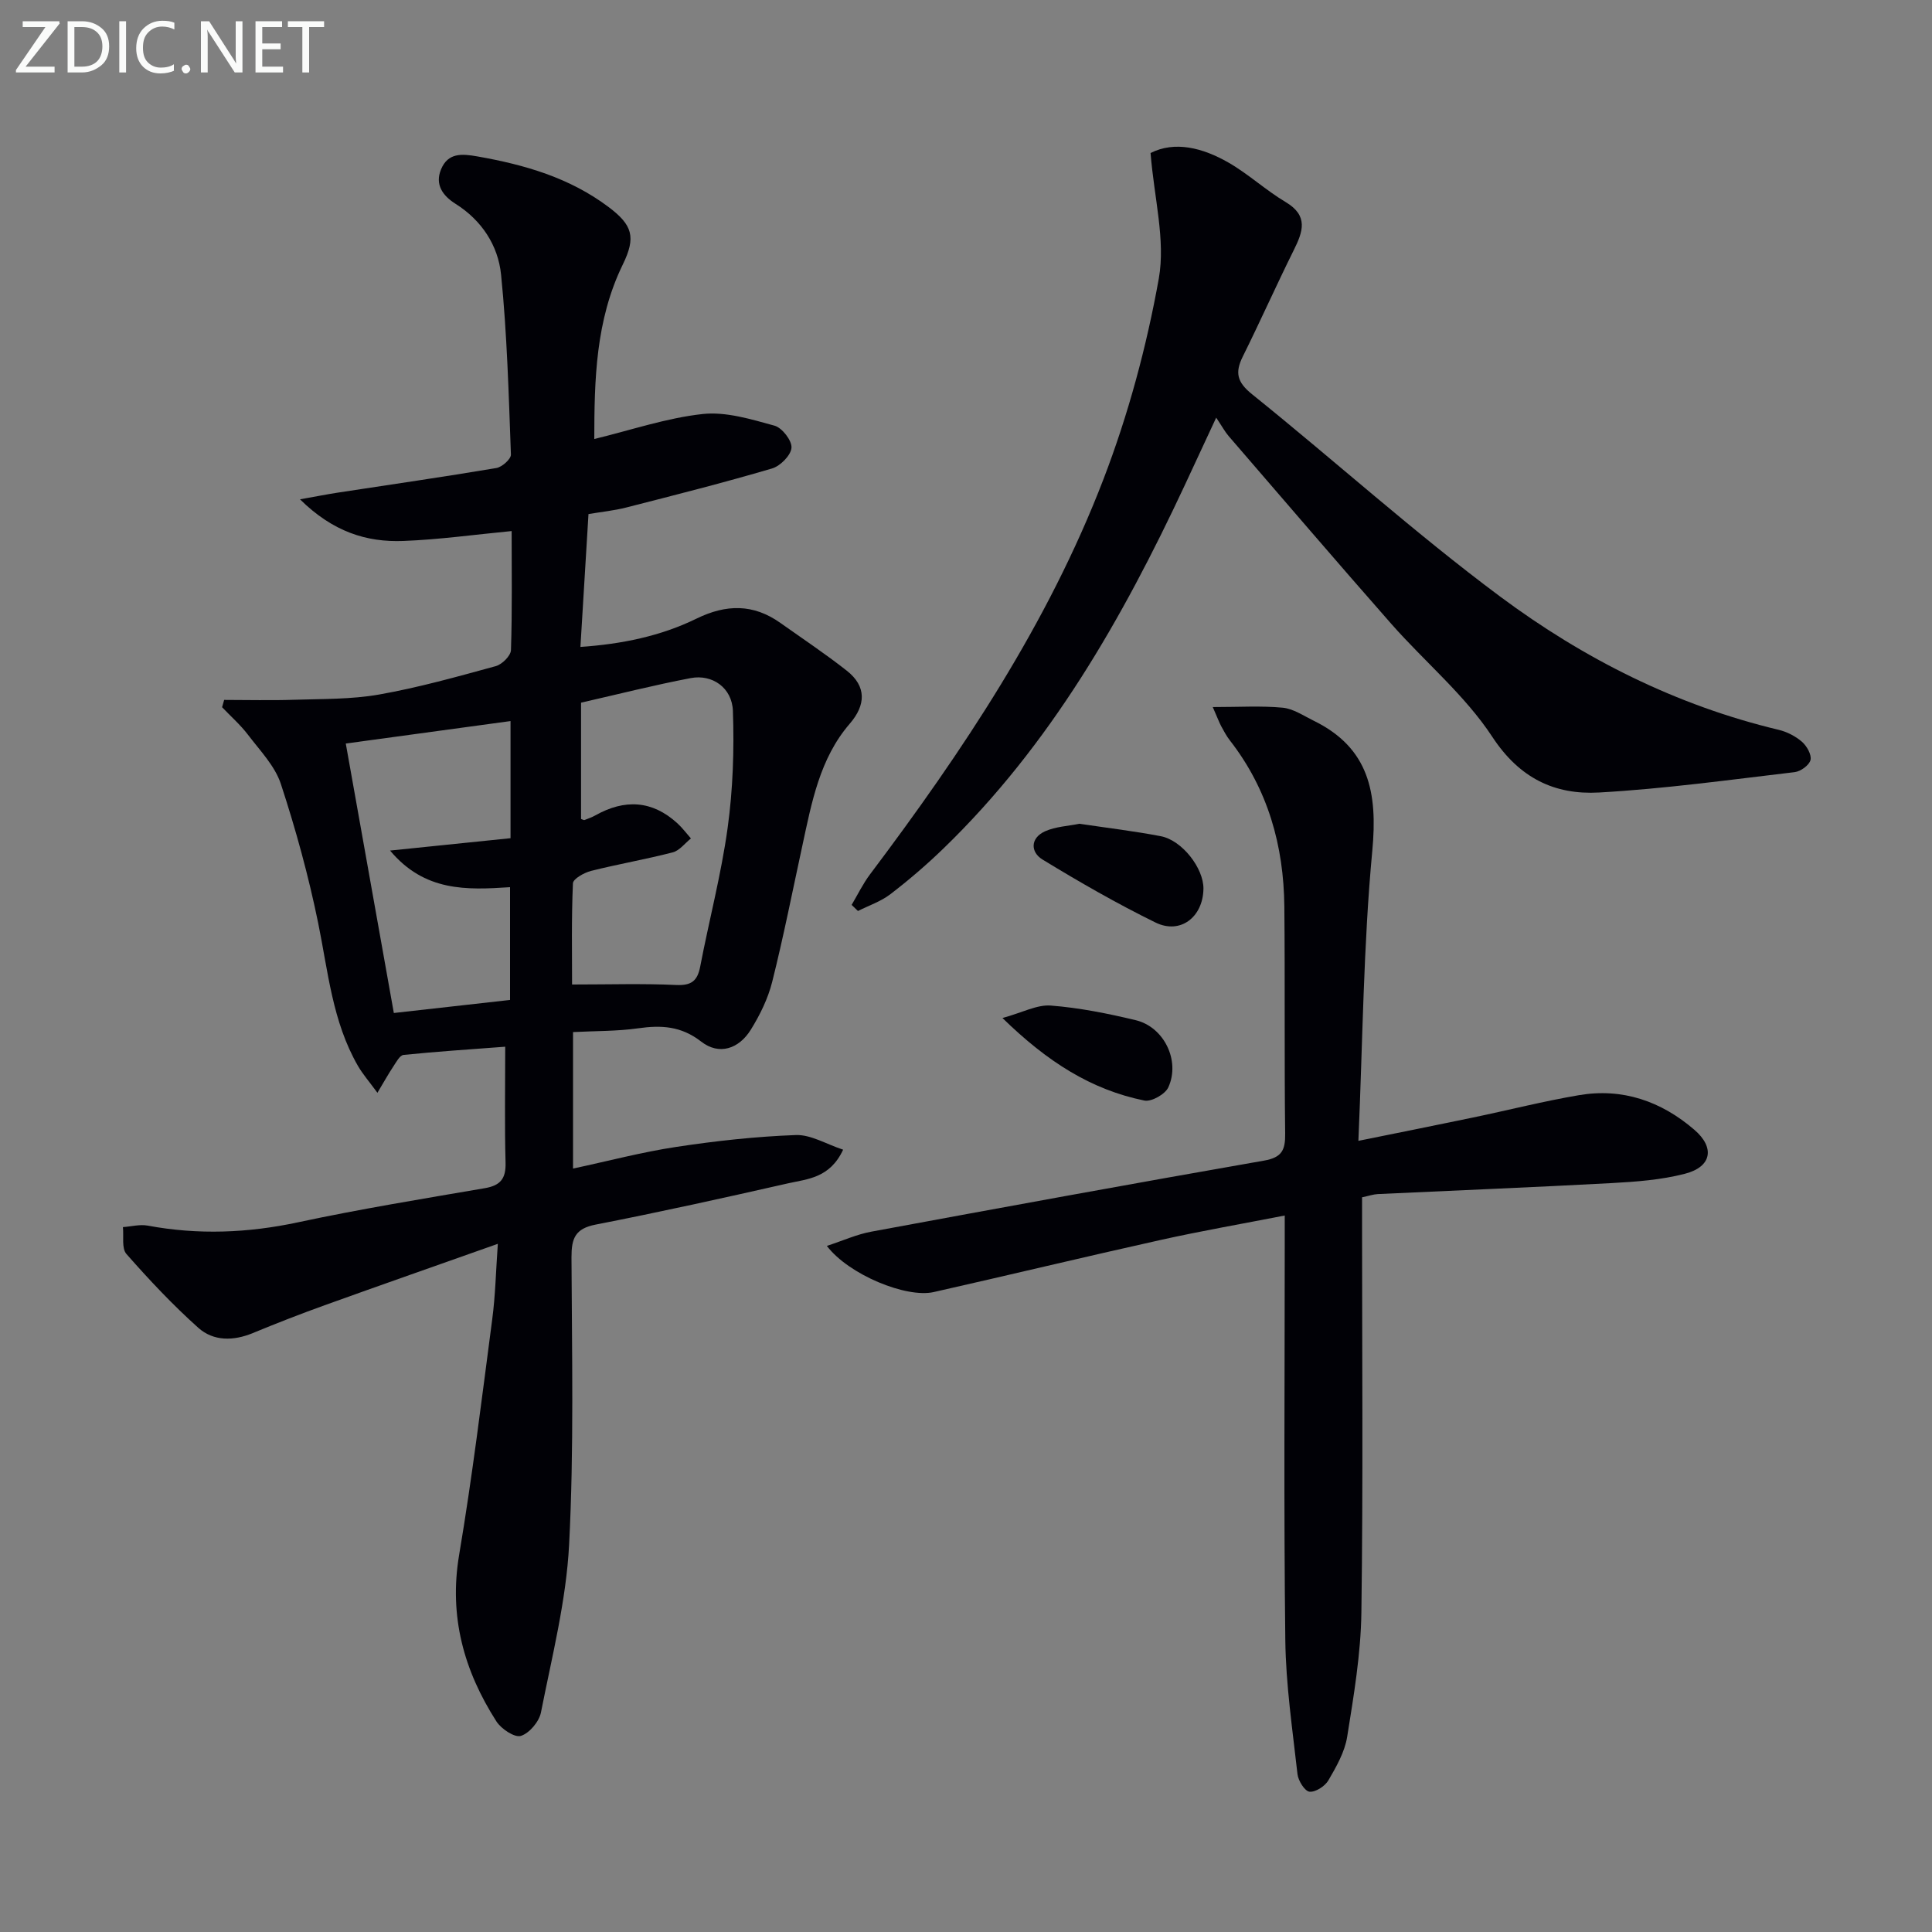 <svg enable-background="new 0 0 400 400" viewBox="0 0 400 400" xmlns="http://www.w3.org/2000/svg"><rect x="0" y="0" width="400" height="400" fill="#808080" stroke="none"/><path d="m103.07 257.52c-12.48 4.42-24.2 8.52-35.87 12.72-5 1.8-9.95 3.73-14.86 5.76-4.02 1.66-8.15 1.71-11.29-1.1-5.29-4.73-10.18-9.94-14.87-15.27-1.03-1.17-.53-3.68-.73-5.57 1.71-.12 3.5-.61 5.13-.31 10.45 1.95 20.74 1.54 31.15-.69 12.8-2.74 25.74-4.85 38.65-7.06 3.25-.56 4.38-1.99 4.29-5.29-.21-7.63-.07-15.27-.07-24-7.37.56-14.22 1-21.05 1.7-.79.08-1.53 1.52-2.14 2.43-.98 1.47-1.84 3.02-3.27 5.41-1.69-2.31-3.04-3.85-4.05-5.6-5.27-9.15-6.16-19.49-8.22-29.57-1.99-9.72-4.63-19.35-7.72-28.77-1.23-3.74-4.33-6.92-6.81-10.19-1.57-2.06-3.56-3.81-5.36-5.7.14-.5.29-1.01.43-1.51 4.82 0 9.65.13 14.46-.03 5.89-.19 11.87-.07 17.64-1.09 8.15-1.44 16.16-3.69 24.15-5.88 1.3-.36 3.09-2.14 3.13-3.32.27-8.3.14-16.62.14-24.64-7.71.74-15.06 1.77-22.43 2.05-7.63.29-14.57-1.9-21.39-8.62 3.52-.63 5.65-1.05 7.79-1.38 10.96-1.68 21.94-3.26 32.87-5.1 1.17-.2 3.04-1.86 3.01-2.79-.46-12.43-.79-24.89-2.04-37.26-.61-6.03-4-11.24-9.44-14.66-2.65-1.67-4.29-3.99-2.99-7.12 1.43-3.45 4.25-3.27 7.56-2.68 9.77 1.72 19.08 4.41 27.14 10.48 4.94 3.72 5.71 6.22 2.93 11.9-5.65 11.59-5.88 23.94-5.9 36.12 7.65-1.85 14.94-4.35 22.42-5.17 4.84-.53 10.04 1.08 14.89 2.41 1.57.43 3.62 3.07 3.52 4.57-.11 1.56-2.31 3.78-4.02 4.29-9.99 2.94-20.09 5.5-30.18 8.08-2.54.65-5.18.91-7.83 1.36-.55 9.11-1.09 18.01-1.67 27.51 8.56-.59 16.61-2.23 24.05-5.87 6.14-3 11.76-3.07 17.35.9 4.61 3.27 9.33 6.41 13.76 9.9 4.11 3.24 3.94 7.11.59 10.98-6.21 7.2-7.87 16.3-9.8 25.23-2.04 9.41-3.9 18.85-6.24 28.18-.87 3.48-2.54 6.88-4.44 9.94-2.45 3.94-6.53 5.36-10.27 2.45-4.15-3.23-8.26-3.43-13.06-2.75-4.38.62-8.86.54-13.47.78v28.26c7.3-1.56 14.29-3.42 21.41-4.49 8.18-1.24 16.46-2.15 24.72-2.45 3.1-.11 6.27 1.87 9.79 3.03-2.74 5.89-7.37 6.06-11.37 6.96-13.26 3.01-26.53 5.95-39.87 8.55-4.26.83-5.01 2.87-5 6.78.08 19.82.53 39.68-.49 59.45-.6 11.67-3.56 23.24-5.83 34.77-.38 1.91-2.39 4.3-4.16 4.86-1.28.4-4.05-1.43-5.05-2.98-6.74-10.51-9.88-21.76-7.73-34.51 2.73-16.18 4.71-32.49 6.85-48.77.65-4.87.75-9.82 1.16-15.62zm15.37-53.69c7.79 0 14.66-.22 21.51.1 3.16.15 4.44-.8 5.02-3.81 1.84-9.59 4.35-19.07 5.68-28.72 1.1-7.98 1.37-16.15 1.09-24.21-.17-4.82-4.29-7.64-8.72-6.8-7.61 1.45-15.13 3.36-22.72 5.09v24.08c.39.13.59.27.71.22.76-.3 1.55-.57 2.26-.97 6.04-3.39 11.74-3.14 16.97 1.64 1.03.94 1.88 2.09 2.81 3.14-1.24.99-2.35 2.51-3.76 2.88-5.59 1.45-11.31 2.43-16.91 3.84-1.43.36-3.72 1.64-3.76 2.57-.32 7.26-.18 14.55-.18 20.95zm-46.85-49.89c3.25 18.2 6.58 36.87 9.95 55.79 7.72-.87 15.88-1.78 24.06-2.7 0-8.07 0-15.62 0-23.35-9.03.6-17.7.94-24.84-7.58 9.04-.93 17-1.75 24.94-2.56 0-8.51 0-16.45 0-24.25-11.63 1.58-23.06 3.14-34.11 4.65z" fill="#010106"/><path d="m251.09 146.39c5.46 0 10-.29 14.47.13 2.2.21 4.31 1.66 6.39 2.68 11.51 5.62 13.3 14.93 12.17 26.93-1.85 19.66-1.98 39.49-2.88 60.07 8.68-1.76 16.21-3.26 23.73-4.83 7.3-1.52 14.55-3.37 21.9-4.62 9.05-1.55 17.07 1.25 23.93 7.16 4.3 3.7 3.59 7.67-1.94 9.1-4.92 1.28-10.14 1.66-15.25 1.94-16.11.87-32.23 1.51-48.35 2.27-.96.05-1.91.39-3.26.67v5.5c0 26.83.23 53.66-.14 80.49-.12 8.58-1.58 17.18-2.94 25.69-.5 3.15-2.24 6.2-3.89 9.03-.71 1.22-2.68 2.49-3.92 2.35-.98-.11-2.33-2.28-2.48-3.64-1.03-9.23-2.41-18.49-2.52-27.75-.33-27.16-.12-54.32-.12-81.49 0-1.81 0-3.61 0-6.41-8.92 1.74-17.33 3.2-25.65 5.05-15.7 3.49-31.34 7.26-47.03 10.8-5.67 1.28-17.58-3.59-22.12-9.56 3.35-1.09 6.21-2.4 9.22-2.95 27.08-5.01 54.18-9.97 81.31-14.71 3.69-.65 4.4-2.18 4.36-5.58-.19-15.66-.02-31.33-.17-46.99-.12-12.63-3.39-24.3-11.28-34.43-.71-.91-1.26-1.96-1.81-2.97-.39-.74-.67-1.51-1.73-3.93z" fill="#010106"/><path d="m238.21 31.68c5.03-2.54 10.76-1.09 16.08 1.95 4.16 2.38 7.75 5.74 11.88 8.2 4.78 2.84 3.6 6.12 1.68 9.98-3.62 7.29-6.93 14.73-10.55 22.02-1.65 3.32-1.18 5.29 1.92 7.79 17.22 13.85 33.67 28.72 51.38 41.9 17.26 12.84 36.44 22.52 57.65 27.58 1.72.41 3.49 1.32 4.82 2.47 1 .87 2.03 2.67 1.78 3.77-.25 1.07-2.03 2.37-3.27 2.52-13.49 1.59-26.97 3.46-40.52 4.22-9.15.51-16.44-2.92-22.09-11.52-5.68-8.65-14-15.54-20.92-23.4-11.32-12.86-22.46-25.89-33.66-38.86-.76-.88-1.32-1.93-2.59-3.83-2.58 5.54-4.55 9.8-6.54 14.06-12.89 27.55-27.81 53.75-49.94 75.15-3.46 3.35-7.14 6.51-10.96 9.44-1.97 1.52-4.47 2.35-6.73 3.49-.44-.42-.87-.84-1.31-1.26 1.26-2.12 2.34-4.38 3.82-6.34 19.16-25.46 36.83-51.89 48.31-81.77 5.14-13.38 8.94-27.47 11.47-41.58 1.41-7.99-.97-16.65-1.71-25.98z" fill="#010106"/><path d="m223.49 170.55c5.74.86 11.34 1.52 16.85 2.58 4.42.85 8.87 6.65 8.82 10.87-.08 5.86-4.77 9.52-9.92 7-8.01-3.93-15.79-8.4-23.41-13.05-2.5-1.53-2.54-4.45.54-5.84 2.19-.98 4.76-1.08 7.12-1.56z" fill="#010106"/><path d="m207.55 210.77c4.16-1.14 7.15-2.8 10.01-2.58 5.91.46 11.8 1.64 17.58 3.03 5.85 1.4 9.27 8.38 6.75 13.9-.65 1.43-3.49 3.03-4.95 2.74-11-2.24-20.09-8.01-29.39-17.09z" fill="#010106"/><g fill="#fafbfa"><path d="m12.4 4.8-7.1 9h6v1.2h-8v-.5l6.1-8.9h-4.7v-1.2h7.6v.4z"/><path d="m14 14v-9.6h3c1.6 0 2.9.5 4 1.4s1.6 2.2 1.6 3.8-.5 3-1.6 3.9-2.4 1.5-4 1.5h-3zm1.4-8.4v8.2h1.6c1.3 0 2.4-.4 3.1-1.1s1.1-1.8 1.1-3.1-.4-2.3-1.2-3-1.8-1-3.1-1z"/><path d="m26.1 4.4v10.6h-1.4v-10.6z"/><path d="m36.1 14.6c-.8.4-1.8.6-2.9.6-1.5 0-2.7-.5-3.6-1.4s-1.4-2.2-1.4-3.8c0-1.7.5-3.1 1.5-4.1s2.3-1.6 3.9-1.6c1 0 1.8.1 2.5.4v1.4c-.8-.4-1.6-.6-2.5-.6-1.2 0-2.1.4-2.9 1.2s-1.1 1.8-1.1 3.2c0 1.3.3 2.3 1 3s1.6 1.1 2.7 1.1c1 0 2-.2 2.7-.7v1.3z"/><path d="m37.6 14.3c0-.2.1-.5.3-.6s.4-.3.6-.3c.3 0 .5.1.6.3s.3.4.3.6-.1.4-.3.6-.4.3-.6.3c-.3 0-.5-.1-.6-.3s-.3-.4-.3-.6z"/><path d="m50.2 15h-1.6l-5.3-8.2c-.2-.2-.3-.5-.4-.7 0 .2.1.7.1 1.5v7.4h-1.4v-10.6h1.7l5.2 8.1c.2.4.4.6.4.7 0-.3-.1-.8-.1-1.5v-7.3h1.4z"/><path d="m58.6 15h-5.7v-10.6h5.5v1.2h-4.1v3.4h3.8v1.2h-3.8v3.6h4.3z"/><path d="m67.1 5.6h-3.1v9.4h-1.4v-9.4h-3v-1.2h7.5z"/></g></svg>